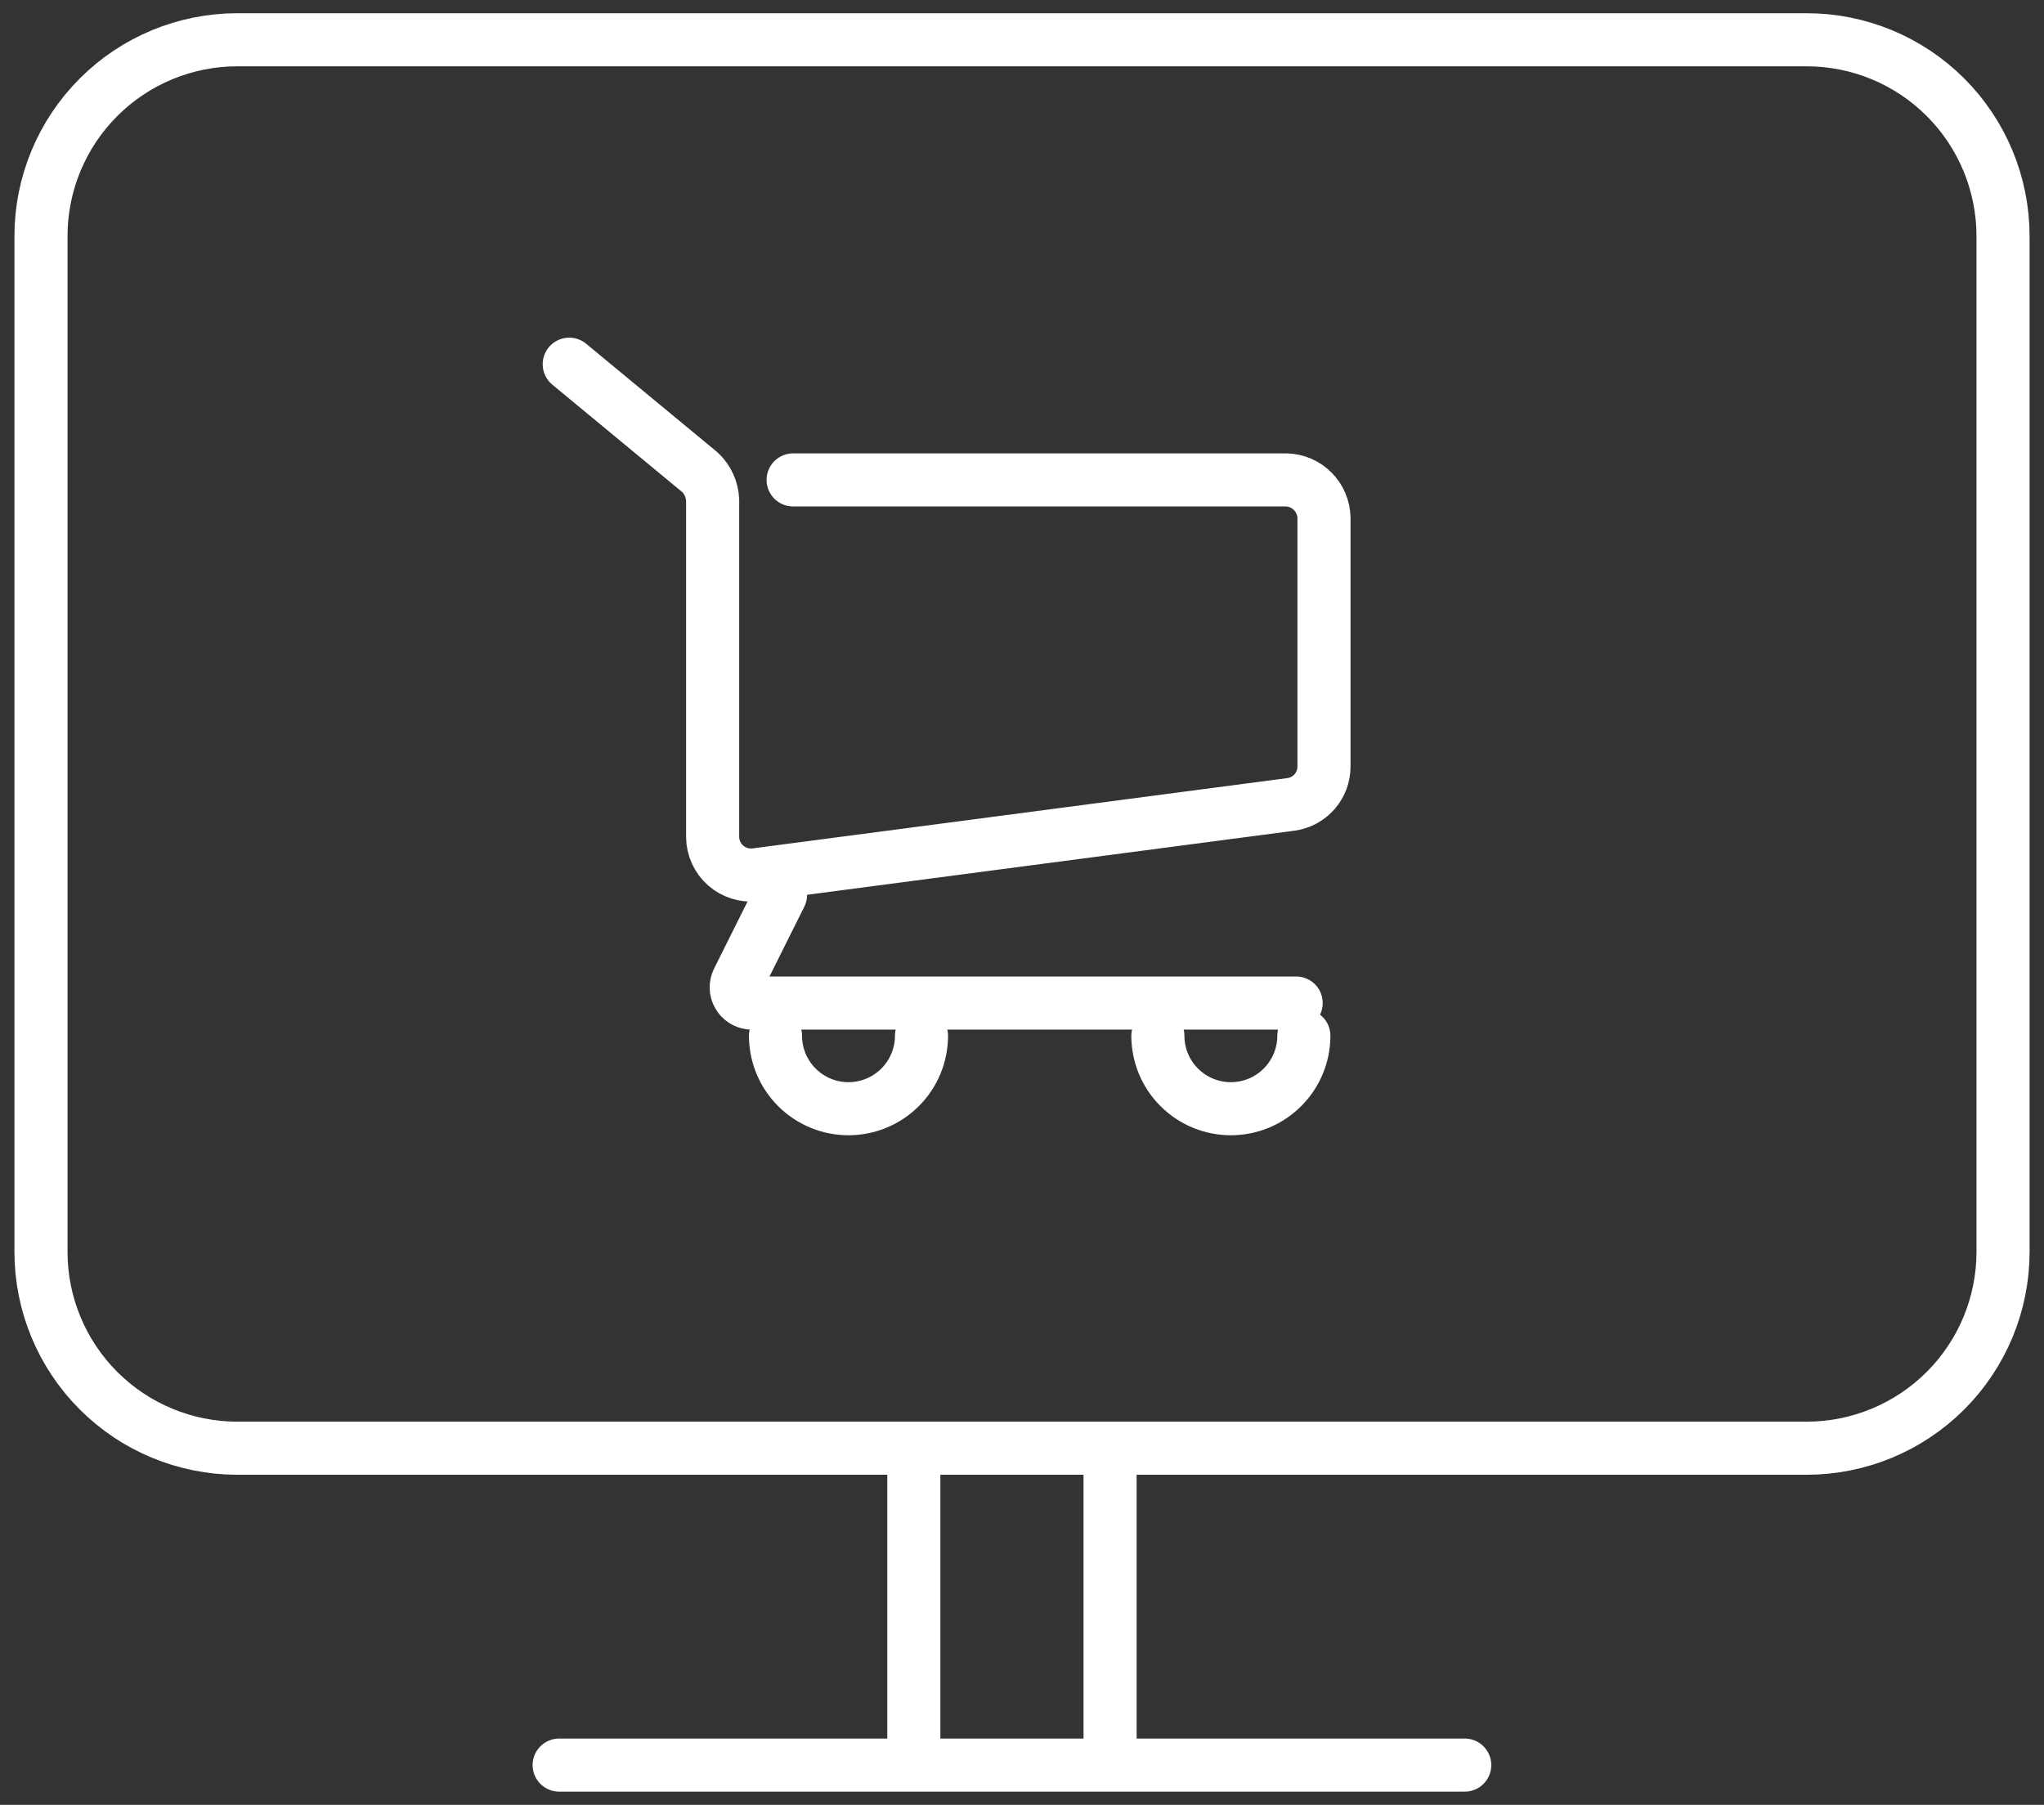 <svg width="77" height="68" viewBox="0 0 77 68" fill="none" xmlns="http://www.w3.org/2000/svg">
<rect x="0" y="0" width="77" height="68" fill="#333333" stroke="none"/>
<path d="M68.066 54.564H8.935C6.975 54.561 5.096 53.782 3.711 52.396C2.325 51.011 1.546 49.132 1.544 47.173V8.889C1.546 6.929 2.325 5.051 3.711 3.665C5.096 2.279 6.975 1.5 8.935 1.498H68.066C70.025 1.5 71.904 2.279 73.289 3.665C74.675 5.051 75.454 6.929 75.457 8.889V47.173C75.454 49.132 74.675 51.011 73.289 52.396C71.904 53.782 70.025 54.561 68.066 54.564Z" stroke="white" stroke-width="2" stroke-miterlimit="10" stroke-linecap="round" stroke-linejoin="round"/>
<path d="M21.444 13.722L26.372 17.797C26.659 18.069 26.829 18.443 26.846 18.839V31.539C26.848 31.741 26.892 31.941 26.977 32.125C27.061 32.309 27.183 32.474 27.335 32.608C27.487 32.742 27.665 32.842 27.858 32.903C28.052 32.963 28.255 32.983 28.456 32.96L48.644 30.305C48.986 30.256 49.298 30.085 49.525 29.824C49.751 29.563 49.876 29.229 49.876 28.884V19.502C49.866 19.128 49.714 18.771 49.449 18.507C49.185 18.242 48.828 18.09 48.455 18.081H29.878" stroke="white" stroke-width="2" stroke-miterlimit="10" stroke-linecap="round" stroke-linejoin="round"/>
<path d="M29.404 33.716L27.796 36.938C27.753 37.024 27.732 37.119 27.734 37.215C27.737 37.311 27.762 37.404 27.809 37.488C27.855 37.572 27.922 37.644 28.002 37.696C28.082 37.749 28.174 37.781 28.27 37.791H48.828" stroke="white" stroke-width="2" stroke-miterlimit="10" stroke-linecap="round" stroke-linejoin="round"/>
<path d="M49.118 39.023C49.118 39.752 48.828 40.452 48.312 40.967C47.796 41.483 47.097 41.773 46.368 41.773C45.638 41.773 44.939 41.483 44.423 40.967C43.907 40.452 43.618 39.752 43.618 39.023" stroke="white" stroke-width="2" stroke-miterlimit="10" stroke-linecap="round" stroke-linejoin="round"/>
<path d="M34.714 39.023C34.714 39.752 34.424 40.452 33.908 40.967C33.392 41.483 32.693 41.773 31.964 41.773C31.234 41.773 30.535 41.483 30.019 40.967C29.503 40.452 29.214 39.752 29.214 39.023" stroke="white" stroke-width="2" stroke-miterlimit="10" stroke-linecap="round" stroke-linejoin="round"/>
<path d="M34.425 55.227V66.219" stroke="white" stroke-width="2" stroke-miterlimit="10" stroke-linecap="round" stroke-linejoin="round"/>
<path d="M41.818 55.132V66.124" stroke="white" stroke-width="2" stroke-miterlimit="10" stroke-linecap="round" stroke-linejoin="round"/>
<path d="M21.064 66.503H55.178" stroke="white" stroke-width="2" stroke-miterlimit="10" stroke-linecap="round" stroke-linejoin="round"/>
</svg>
